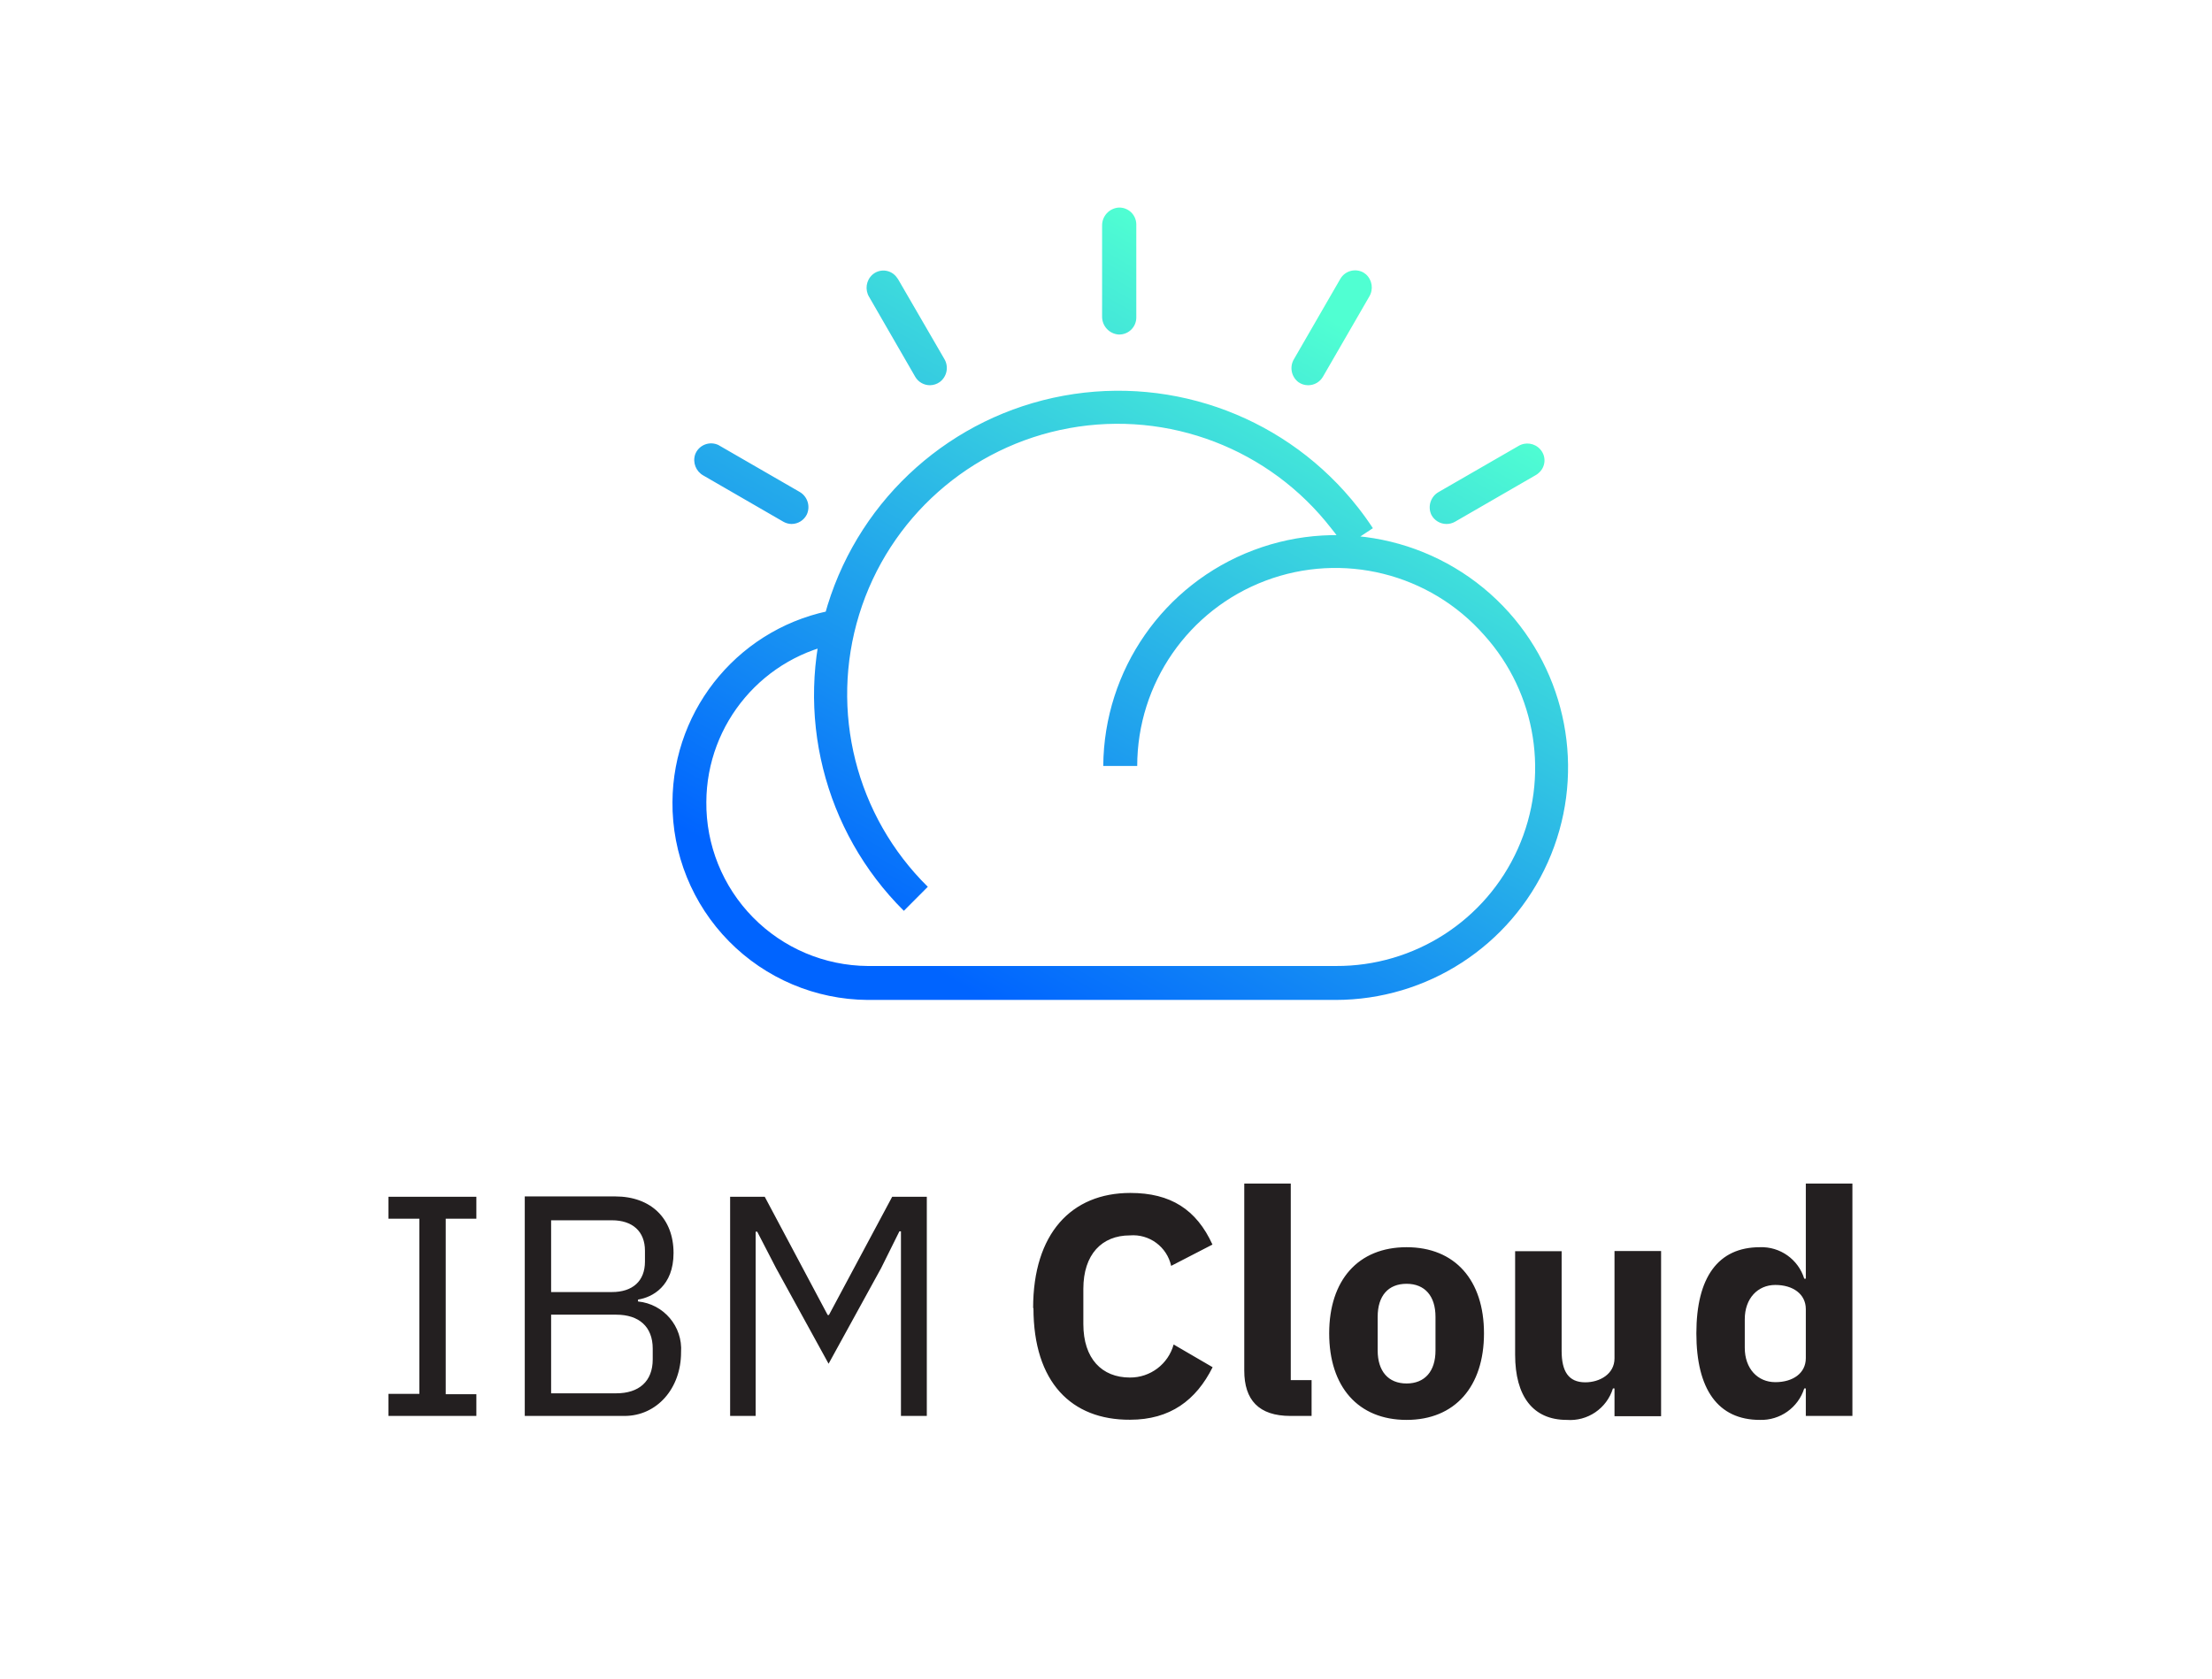<?xml version="1.0" encoding="UTF-8"?>
<?xml-stylesheet type="text/xsl" href="http://topsiteporn.live/proxy/topsiteporn.live/wp-content/plugins/wordpress-seo/css/main-sitemap.xsl"?>

<svg width="241px" height="183px" viewBox="0 0 241 183" version="1.1" xmlns="http://www.w3.org/2000/svg" xmlns:xlink="http://www.w3.org/1999/xlink">
    <!-- Generator: Sketch 60.1 (88133) - https://sketch.com -->
    <title>cloud-240-ibm</title>
    <desc>Created with Sketch.</desc>
    <defs>
        <linearGradient x1="75.586%" y1="16.489%" x2="25.144%" y2="93.797%" id="linearGradient-1">
            <stop stop-color="#50FFD2" offset="0%"></stop>
            <stop stop-color="#0064FF" offset="100%"></stop>
        </linearGradient>
    </defs>
    <g id="Final-Copy" stroke="none" stroke-width="1" fill="none" fill-rule="evenodd">
        <g id="WebsiteFull" transform="translate(-800, -1859)">
            <g id="cloud-240-ibm" transform="translate(805, 1831)">
                <rect id="Rectangle" x="0" y="0" width="240" height="240"></rect>
                <g id="IBMCloud" transform="translate(37, 50)" fill-rule="nonzero">
                    <path d="M0.324,132.3 L0.324,129.897 L3.69,129.897 L3.69,110.808 L0.324,110.808 L0.324,108.414 L9.9,108.414 L9.9,110.808 L6.561,110.808 L6.561,129.933 L9.9,129.933 L9.9,132.3 L0.324,132.3 Z M15.174,108.378 L25.011,108.378 C28.953,108.378 31.383,110.808 31.383,114.543 C31.383,118.143 29.088,119.376 27.513,119.619 L27.513,119.826 C30.318,120.102 32.396,122.558 32.202,125.37 C32.202,129.312 29.565,132.3 26.037,132.3 L15.174,132.3 L15.174,108.414 L15.174,108.378 Z M18.045,118.8 L24.669,118.8 C26.928,118.8 28.269,117.603 28.269,115.479 L28.269,114.3 C28.269,112.176 26.901,110.979 24.669,110.979 L18.045,110.979 L18.045,118.8 Z M18.045,129.834 L25.146,129.834 C27.612,129.834 29.115,128.538 29.115,126.135 L29.115,124.965 C29.115,122.571 27.612,121.266 25.146,121.266 L18.045,121.266 L18.045,129.834 Z M56.16,112.185 L55.989,112.185 L54,116.19 L48.276,126.612 L42.552,116.19 L40.5,112.221 L40.329,112.221 L40.329,132.3 L37.548,132.3 L37.548,108.414 L41.319,108.414 L48.177,121.302 L48.312,121.302 L55.206,108.414 L58.977,108.414 L58.977,132.3 L56.16,132.3 L56.16,112.185 Z M70.56,120.546 C70.56,112.446 74.709,108 81.153,108 C85.536,108 88.353,109.8 90.099,113.625 L85.599,115.947 C85.142,113.869 83.219,112.45 81.099,112.626 C78.057,112.626 76.032,114.687 76.032,118.449 L76.032,122.292 C76.032,126.063 78.057,128.115 81.099,128.115 C83.321,128.134 85.278,126.657 85.869,124.515 L90.117,126.99 C88.317,130.59 85.491,132.714 81.117,132.714 C74.745,132.75 70.596,128.637 70.596,120.546 L70.56,120.546 Z M98.595,132.3 C95.139,132.3 93.564,130.554 93.564,127.359 L93.564,106.974 L98.631,106.974 L98.631,128.394 L100.899,128.394 L100.899,132.3 L98.595,132.3 Z M102.816,123.3 C102.816,117.513 105.966,113.913 111.249,113.913 C116.532,113.913 119.682,117.513 119.682,123.3 C119.682,129.087 116.532,132.732 111.249,132.732 C105.966,132.732 102.816,129.114 102.816,123.3 Z M114.399,125.154 L114.399,121.5 C114.399,119.232 113.238,117.9 111.249,117.9 C109.26,117.9 108.099,119.196 108.099,121.5 L108.099,125.163 C108.099,127.431 109.26,128.763 111.249,128.763 C113.238,128.763 114.399,127.431 114.399,125.172 L114.399,125.154 Z M133.902,129.303 L133.731,129.303 C133.06,131.484 130.966,132.909 128.691,132.732 C125.028,132.732 123.075,130.158 123.075,125.631 L123.075,114.345 L128.142,114.345 L128.142,125.208 C128.142,127.404 128.862,128.637 130.716,128.637 C132.291,128.637 133.902,127.737 133.902,126.027 L133.902,114.327 L138.978,114.327 L138.978,132.327 L133.902,132.327 L133.902,129.312 L133.902,129.303 Z M154.746,129.303 L154.575,129.303 C153.912,131.398 151.938,132.798 149.742,132.732 C145.179,132.732 142.821,129.402 142.821,123.3 C142.821,117.198 145.188,113.913 149.742,113.913 C151.943,113.831 153.925,115.237 154.575,117.342 L154.746,117.342 L154.746,106.974 L159.822,106.974 L159.822,132.3 L154.746,132.3 L154.746,129.303 Z M154.746,125.973 L154.746,120.663 C154.746,119.016 153.342,118.026 151.425,118.026 C149.508,118.026 148.095,119.493 148.095,121.761 L148.095,124.875 C148.095,127.143 149.499,128.619 151.425,128.619 C153.351,128.619 154.746,127.638 154.746,126 L154.746,125.973 Z" id="IBM_Cloud" fill="#231F20"></path>
                    <g id="Layer_2" transform="translate(30.6, 0)" fill="url(#linearGradient-1)">
                        <path d="M13.653,35.1 C13.337,35.097 13.027,35.013 12.753,34.857 L4.032,29.817 C3.226,29.371 2.849,28.417 3.132,27.54 C3.479,26.58 4.537,26.081 5.499,26.424 C5.604,26.457 5.705,26.506 5.796,26.568 L14.526,31.608 C15.383,32.106 15.718,33.176 15.3,34.074 C14.986,34.697 14.351,35.093 13.653,35.1 Z M28.728,19.98 C28.072,19.984 27.463,19.642 27.126,19.08 L22.095,10.359 C21.615,9.573 21.762,8.556 22.446,7.938 C22.814,7.61 23.301,7.447 23.793,7.488 C24.285,7.529 24.738,7.769 25.047,8.154 C25.12,8.239 25.186,8.329 25.245,8.424 L30.276,17.1 C30.793,17.942 30.582,19.039 29.79,19.629 C29.48,19.851 29.109,19.973 28.728,19.98 Z M47.475,12.492 L47.475,2.592 C47.458,1.562 48.247,0.697 49.275,0.621 C49.77,0.599 50.254,0.778 50.616,1.116 C50.979,1.455 51.189,1.925 51.201,2.421 C51.201,2.421 51.201,2.475 51.201,2.502 L51.201,12.6 C51.201,13.624 50.371,14.454 49.347,14.454 L49.266,14.454 C48.246,14.374 47.462,13.516 47.475,12.492 L47.475,12.492 Z M69.921,19.98 C69.544,19.982 69.175,19.866 68.868,19.647 C68.075,19.048 67.872,17.942 68.4,17.1 L73.431,8.388 C73.944,7.506 75.072,7.201 75.96,7.704 C76.054,7.764 76.144,7.83 76.23,7.902 C76.91,8.522 77.057,9.536 76.581,10.323 L71.541,19.044 C71.21,19.626 70.59,19.983 69.921,19.98 L69.921,19.98 Z M84.996,35.1 C84.311,35.099 83.682,34.722 83.358,34.119 C82.916,33.202 83.268,32.1 84.159,31.608 L92.817,26.613 C93.594,26.133 94.604,26.281 95.211,26.964 C95.541,27.33 95.707,27.815 95.67,28.307 C95.632,28.799 95.395,29.253 95.013,29.565 C94.931,29.641 94.84,29.707 94.743,29.763 L85.923,34.857 C85.641,35.018 85.321,35.102 84.996,35.1 L84.996,35.1 Z M25.875,77.256 C17.12,68.556 13.922,55.714 17.575,43.925 C21.228,32.135 31.126,23.351 43.266,21.125 C55.406,18.899 67.777,23.6 75.375,33.327 C75.942,34.047 76.482,34.803 76.977,35.559 L73.899,37.593 C73.458,36.918 72.999,36.252 72.468,35.613 C65.736,26.914 54.719,22.69 43.897,24.656 C33.075,26.623 24.249,34.454 21.008,44.965 C17.767,55.476 20.65,66.917 28.485,74.637 L25.875,77.256 Z M72.963,86.967 L21.933,86.967 C16.247,86.927 10.811,84.627 6.822,80.576 C2.833,76.524 0.618,71.053 0.665,65.367 L0.665,65.367 L4.356,65.367 C4.308,70.075 6.135,74.608 9.435,77.966 C12.734,81.325 17.234,83.232 21.942,83.268 L72.945,83.268 C81.499,83.312 89.273,78.305 92.77,70.499 C96.267,62.693 94.828,53.558 89.1,47.205 L91.8,44.739 C98.456,52.19 100.113,62.857 96.032,71.977 C91.95,81.096 82.891,86.967 72.9,86.967 L72.963,86.967 Z M4.356,65.412 L0.666,65.412 C0.715,55.005 8.249,46.145 18.513,44.424 L19.125,48.024 C10.626,49.452 4.39,56.794 4.356,65.412 Z M51.3,61.47 L47.601,61.47 C47.675,51.004 54.178,41.661 63.966,37.956 C73.755,34.251 84.814,36.946 91.8,44.739 L89.1,47.205 C83.161,40.471 73.675,38.113 65.274,41.283 C56.873,44.454 51.309,52.491 51.3,61.47 L51.3,61.47 Z" id="Shape"></path>
                    </g>
                </g>
            </g>
        </g>
    </g>
</svg>